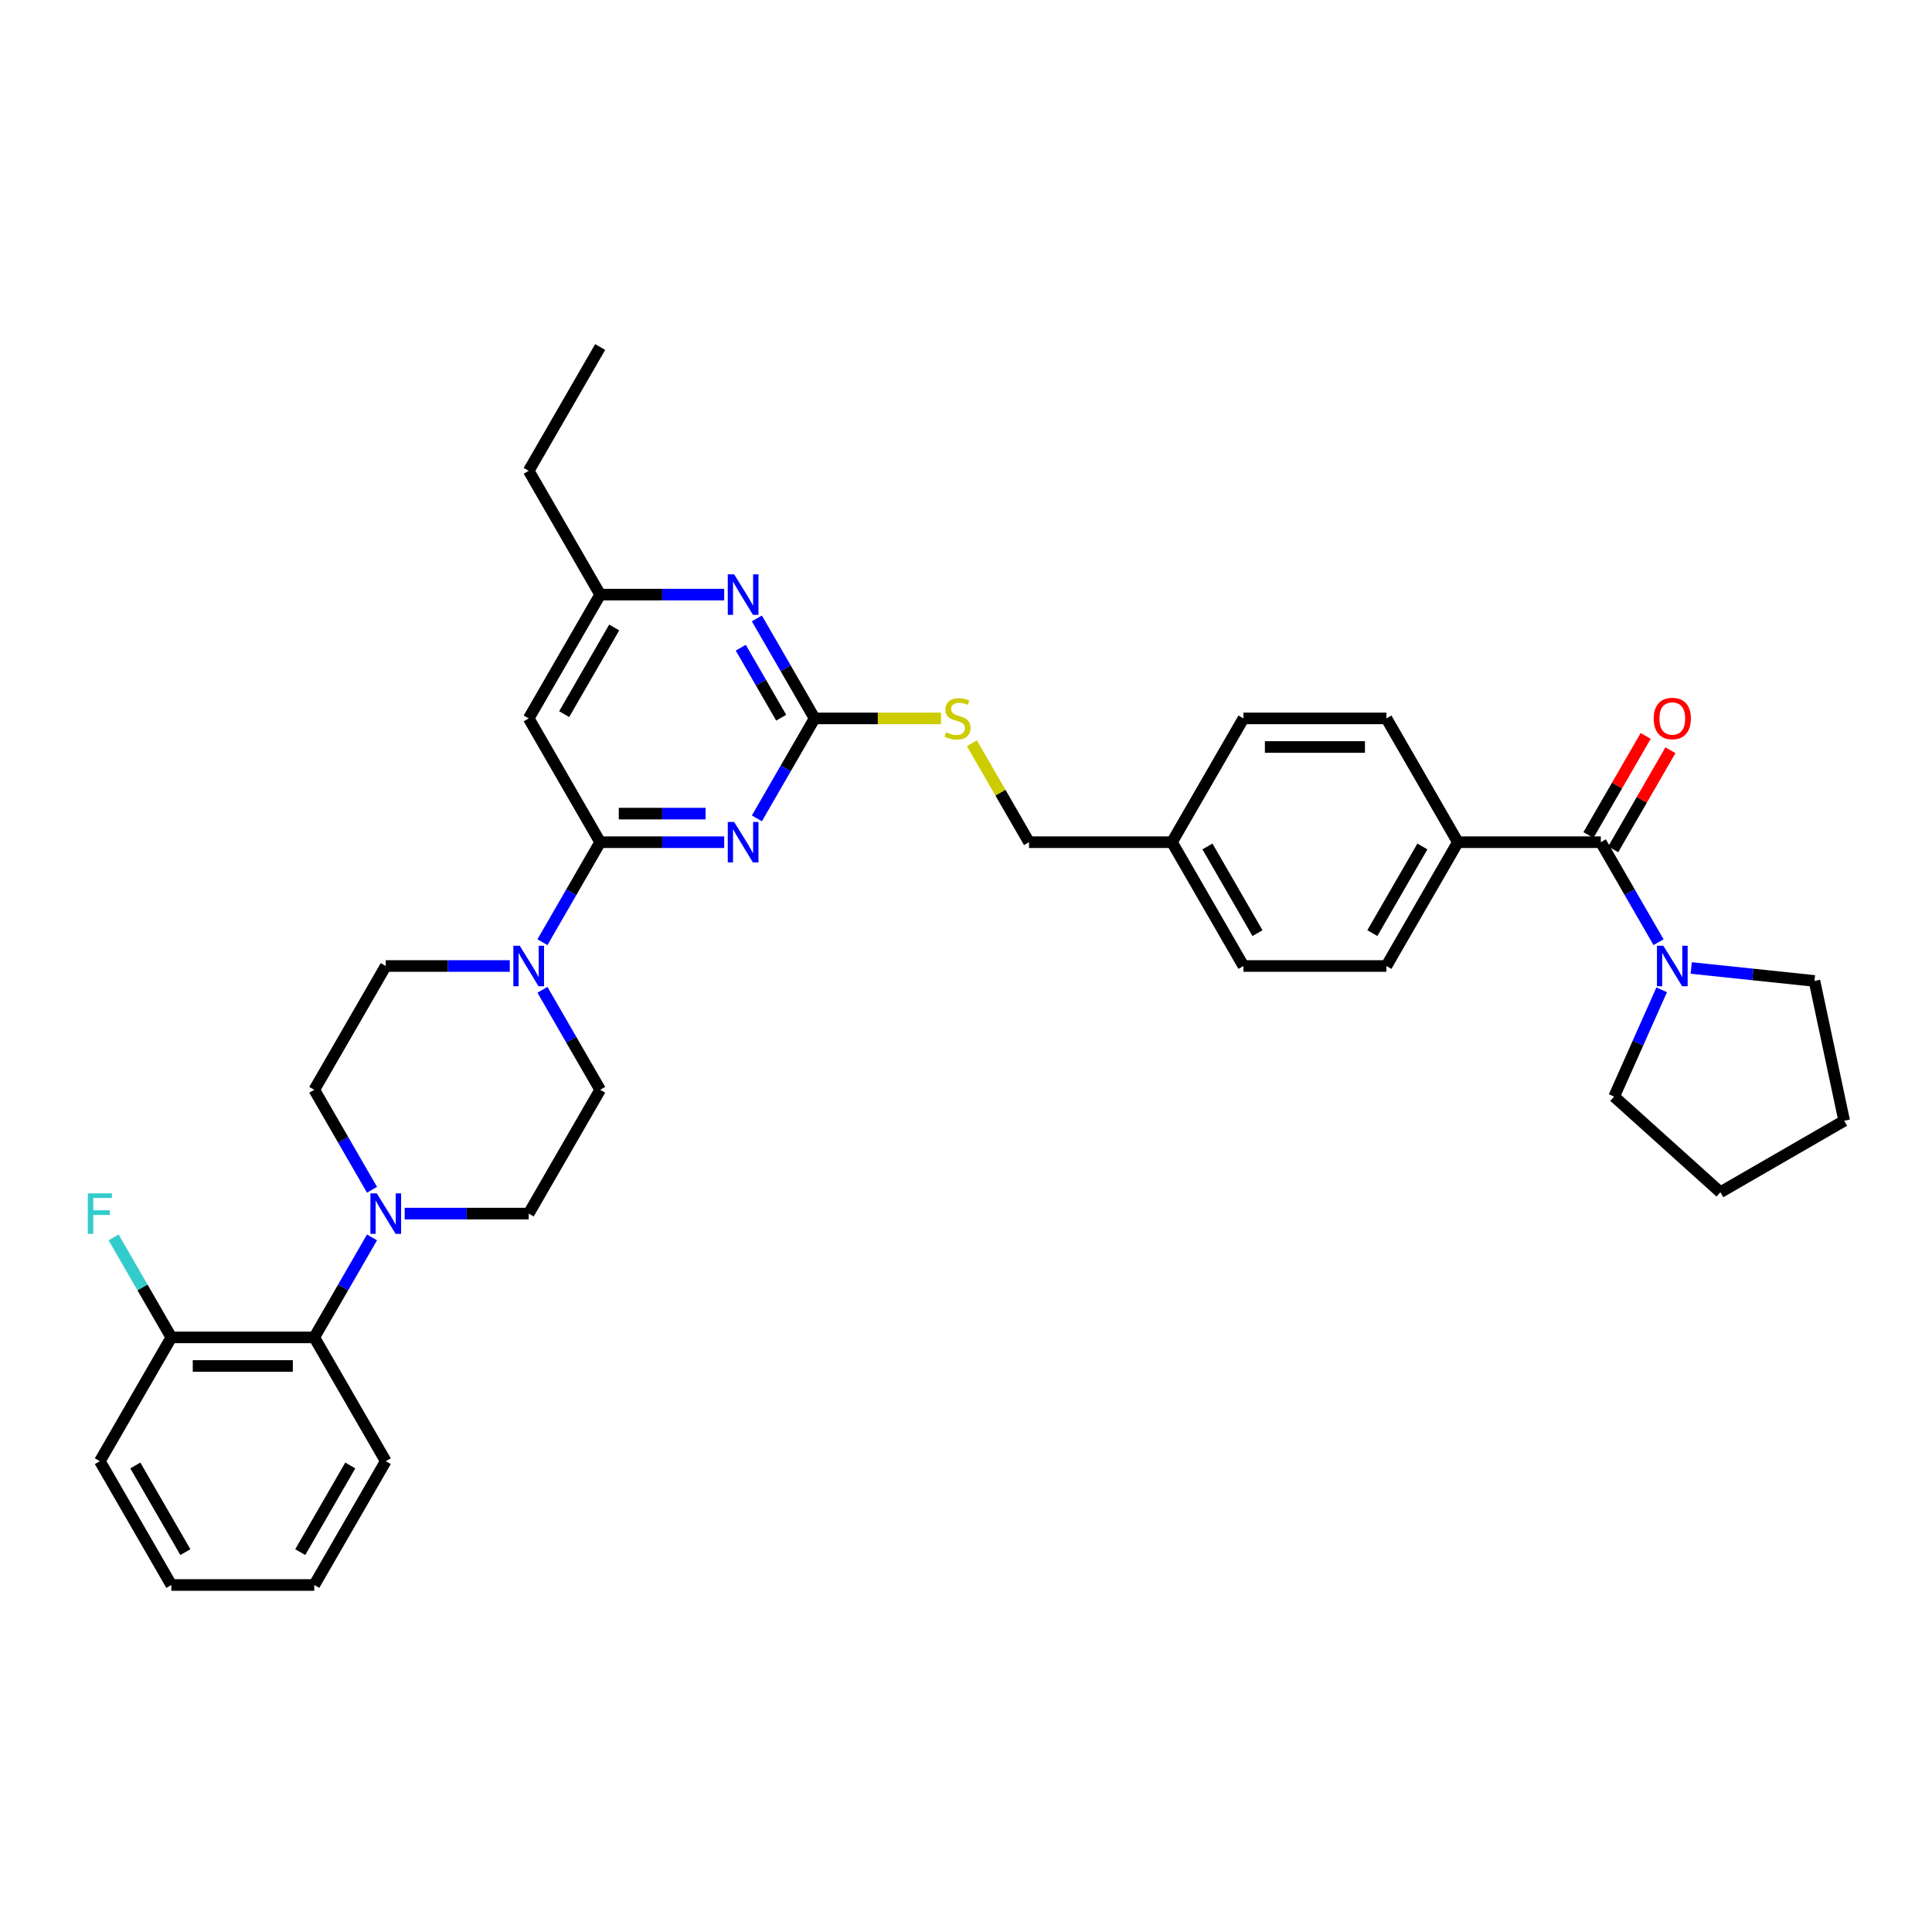 <?xml version='1.0' encoding='iso-8859-1'?>
<svg version='1.1' baseProfile='full'
              xmlns='http://www.w3.org/2000/svg'
                      xmlns:rdkit='http://www.rdkit.org/xml'
                      xmlns:xlink='http://www.w3.org/1999/xlink'
                  xml:space='preserve'
width='1000px' height='1000px' viewBox='0 0 1000 1000'>
<!-- END OF HEADER -->
<rect style='opacity:1.0;fill:#FFFFFF;stroke:none' width='1000' height='1000' x='0' y='0'> </rect>
<path class='bond-0' d='M 828.582,435.923 L 843.521,461.798' style='fill:none;fill-rule:evenodd;stroke:#000000;stroke-width:6px;stroke-linecap:butt;stroke-linejoin:miter;stroke-opacity:1' />
<path class='bond-0' d='M 843.521,461.798 L 858.46,487.673' style='fill:none;fill-rule:evenodd;stroke:#0000FF;stroke-width:6px;stroke-linecap:butt;stroke-linejoin:miter;stroke-opacity:1' />
<path class='bond-1' d='M 834.99,439.622 L 849.801,413.969' style='fill:none;fill-rule:evenodd;stroke:#000000;stroke-width:6px;stroke-linecap:butt;stroke-linejoin:miter;stroke-opacity:1' />
<path class='bond-1' d='M 849.801,413.969 L 864.612,388.315' style='fill:none;fill-rule:evenodd;stroke:#FF0000;stroke-width:6px;stroke-linecap:butt;stroke-linejoin:miter;stroke-opacity:1' />
<path class='bond-1' d='M 822.174,432.223 L 836.985,406.57' style='fill:none;fill-rule:evenodd;stroke:#000000;stroke-width:6px;stroke-linecap:butt;stroke-linejoin:miter;stroke-opacity:1' />
<path class='bond-1' d='M 836.985,406.57 L 851.796,380.916' style='fill:none;fill-rule:evenodd;stroke:#FF0000;stroke-width:6px;stroke-linecap:butt;stroke-linejoin:miter;stroke-opacity:1' />
<path class='bond-2' d='M 828.582,435.923 L 754.592,435.923' style='fill:none;fill-rule:evenodd;stroke:#000000;stroke-width:6px;stroke-linecap:butt;stroke-linejoin:miter;stroke-opacity:1' />
<path class='bond-3' d='M 860.089,512.327 L 847.786,539.96' style='fill:none;fill-rule:evenodd;stroke:#0000FF;stroke-width:6px;stroke-linecap:butt;stroke-linejoin:miter;stroke-opacity:1' />
<path class='bond-3' d='M 847.786,539.96 L 835.483,567.593' style='fill:none;fill-rule:evenodd;stroke:#000000;stroke-width:6px;stroke-linecap:butt;stroke-linejoin:miter;stroke-opacity:1' />
<path class='bond-4' d='M 875.373,501.03 L 907.268,504.382' style='fill:none;fill-rule:evenodd;stroke:#0000FF;stroke-width:6px;stroke-linecap:butt;stroke-linejoin:miter;stroke-opacity:1' />
<path class='bond-4' d='M 907.268,504.382 L 939.162,507.734' style='fill:none;fill-rule:evenodd;stroke:#000000;stroke-width:6px;stroke-linecap:butt;stroke-linejoin:miter;stroke-opacity:1' />
<path class='bond-5' d='M 939.162,507.734 L 954.545,580.107' style='fill:none;fill-rule:evenodd;stroke:#000000;stroke-width:6px;stroke-linecap:butt;stroke-linejoin:miter;stroke-opacity:1' />
<path class='bond-6' d='M 835.483,567.593 L 890.468,617.103' style='fill:none;fill-rule:evenodd;stroke:#000000;stroke-width:6px;stroke-linecap:butt;stroke-linejoin:miter;stroke-opacity:1' />
<path class='bond-7' d='M 199.665,756.31 L 162.67,820.387' style='fill:none;fill-rule:evenodd;stroke:#000000;stroke-width:6px;stroke-linecap:butt;stroke-linejoin:miter;stroke-opacity:1' />
<path class='bond-7' d='M 181.3,758.522 L 155.404,803.376' style='fill:none;fill-rule:evenodd;stroke:#000000;stroke-width:6px;stroke-linecap:butt;stroke-linejoin:miter;stroke-opacity:1' />
<path class='bond-8' d='M 199.665,756.31 L 162.67,692.232' style='fill:none;fill-rule:evenodd;stroke:#000000;stroke-width:6px;stroke-linecap:butt;stroke-linejoin:miter;stroke-opacity:1' />
<path class='bond-9' d='M 280.772,512.327 L 295.711,538.202' style='fill:none;fill-rule:evenodd;stroke:#0000FF;stroke-width:6px;stroke-linecap:butt;stroke-linejoin:miter;stroke-opacity:1' />
<path class='bond-9' d='M 295.711,538.202 L 310.65,564.077' style='fill:none;fill-rule:evenodd;stroke:#000000;stroke-width:6px;stroke-linecap:butt;stroke-linejoin:miter;stroke-opacity:1' />
<path class='bond-10' d='M 280.772,487.673 L 295.711,461.798' style='fill:none;fill-rule:evenodd;stroke:#0000FF;stroke-width:6px;stroke-linecap:butt;stroke-linejoin:miter;stroke-opacity:1' />
<path class='bond-10' d='M 295.711,461.798 L 310.65,435.923' style='fill:none;fill-rule:evenodd;stroke:#000000;stroke-width:6px;stroke-linecap:butt;stroke-linejoin:miter;stroke-opacity:1' />
<path class='bond-11' d='M 263.859,500 L 231.762,500' style='fill:none;fill-rule:evenodd;stroke:#0000FF;stroke-width:6px;stroke-linecap:butt;stroke-linejoin:miter;stroke-opacity:1' />
<path class='bond-11' d='M 231.762,500 L 199.665,500' style='fill:none;fill-rule:evenodd;stroke:#000000;stroke-width:6px;stroke-linecap:butt;stroke-linejoin:miter;stroke-opacity:1' />
<path class='bond-12' d='M 162.67,820.387 L 88.68,820.387' style='fill:none;fill-rule:evenodd;stroke:#000000;stroke-width:6px;stroke-linecap:butt;stroke-linejoin:miter;stroke-opacity:1' />
<path class='bond-13' d='M 487.058,371.845 L 454.347,371.845' style='fill:none;fill-rule:evenodd;stroke:#CCCC00;stroke-width:6px;stroke-linecap:butt;stroke-linejoin:miter;stroke-opacity:1' />
<path class='bond-13' d='M 454.347,371.845 L 421.636,371.845' style='fill:none;fill-rule:evenodd;stroke:#000000;stroke-width:6px;stroke-linecap:butt;stroke-linejoin:miter;stroke-opacity:1' />
<path class='bond-14' d='M 503.05,384.705 L 517.836,410.314' style='fill:none;fill-rule:evenodd;stroke:#CCCC00;stroke-width:6px;stroke-linecap:butt;stroke-linejoin:miter;stroke-opacity:1' />
<path class='bond-14' d='M 517.836,410.314 L 532.621,435.923' style='fill:none;fill-rule:evenodd;stroke:#000000;stroke-width:6px;stroke-linecap:butt;stroke-linejoin:miter;stroke-opacity:1' />
<path class='bond-15' d='M 273.655,371.845 L 310.65,307.768' style='fill:none;fill-rule:evenodd;stroke:#000000;stroke-width:6px;stroke-linecap:butt;stroke-linejoin:miter;stroke-opacity:1' />
<path class='bond-15' d='M 292.02,369.633 L 317.917,324.778' style='fill:none;fill-rule:evenodd;stroke:#000000;stroke-width:6px;stroke-linecap:butt;stroke-linejoin:miter;stroke-opacity:1' />
<path class='bond-16' d='M 273.655,371.845 L 310.65,435.923' style='fill:none;fill-rule:evenodd;stroke:#000000;stroke-width:6px;stroke-linecap:butt;stroke-linejoin:miter;stroke-opacity:1' />
<path class='bond-17' d='M 310.65,307.768 L 273.655,243.69' style='fill:none;fill-rule:evenodd;stroke:#000000;stroke-width:6px;stroke-linecap:butt;stroke-linejoin:miter;stroke-opacity:1' />
<path class='bond-18' d='M 310.65,307.768 L 342.747,307.768' style='fill:none;fill-rule:evenodd;stroke:#000000;stroke-width:6px;stroke-linecap:butt;stroke-linejoin:miter;stroke-opacity:1' />
<path class='bond-18' d='M 342.747,307.768 L 374.844,307.768' style='fill:none;fill-rule:evenodd;stroke:#0000FF;stroke-width:6px;stroke-linecap:butt;stroke-linejoin:miter;stroke-opacity:1' />
<path class='bond-19' d='M 391.757,320.095 L 406.697,345.97' style='fill:none;fill-rule:evenodd;stroke:#0000FF;stroke-width:6px;stroke-linecap:butt;stroke-linejoin:miter;stroke-opacity:1' />
<path class='bond-19' d='M 406.697,345.97 L 421.636,371.845' style='fill:none;fill-rule:evenodd;stroke:#000000;stroke-width:6px;stroke-linecap:butt;stroke-linejoin:miter;stroke-opacity:1' />
<path class='bond-19' d='M 383.424,335.256 L 393.881,353.369' style='fill:none;fill-rule:evenodd;stroke:#0000FF;stroke-width:6px;stroke-linecap:butt;stroke-linejoin:miter;stroke-opacity:1' />
<path class='bond-19' d='M 393.881,353.369 L 404.338,371.482' style='fill:none;fill-rule:evenodd;stroke:#000000;stroke-width:6px;stroke-linecap:butt;stroke-linejoin:miter;stroke-opacity:1' />
<path class='bond-20' d='M 421.636,371.845 L 406.697,397.72' style='fill:none;fill-rule:evenodd;stroke:#000000;stroke-width:6px;stroke-linecap:butt;stroke-linejoin:miter;stroke-opacity:1' />
<path class='bond-20' d='M 406.697,397.72 L 391.757,423.596' style='fill:none;fill-rule:evenodd;stroke:#0000FF;stroke-width:6px;stroke-linecap:butt;stroke-linejoin:miter;stroke-opacity:1' />
<path class='bond-21' d='M 374.844,435.923 L 342.747,435.923' style='fill:none;fill-rule:evenodd;stroke:#0000FF;stroke-width:6px;stroke-linecap:butt;stroke-linejoin:miter;stroke-opacity:1' />
<path class='bond-21' d='M 342.747,435.923 L 310.65,435.923' style='fill:none;fill-rule:evenodd;stroke:#000000;stroke-width:6px;stroke-linecap:butt;stroke-linejoin:miter;stroke-opacity:1' />
<path class='bond-21' d='M 365.215,421.125 L 342.747,421.125' style='fill:none;fill-rule:evenodd;stroke:#0000FF;stroke-width:6px;stroke-linecap:butt;stroke-linejoin:miter;stroke-opacity:1' />
<path class='bond-21' d='M 342.747,421.125 L 320.279,421.125' style='fill:none;fill-rule:evenodd;stroke:#000000;stroke-width:6px;stroke-linecap:butt;stroke-linejoin:miter;stroke-opacity:1' />
<path class='bond-22' d='M 643.606,500 L 606.611,435.923' style='fill:none;fill-rule:evenodd;stroke:#000000;stroke-width:6px;stroke-linecap:butt;stroke-linejoin:miter;stroke-opacity:1' />
<path class='bond-22' d='M 650.873,482.989 L 624.976,438.135' style='fill:none;fill-rule:evenodd;stroke:#000000;stroke-width:6px;stroke-linecap:butt;stroke-linejoin:miter;stroke-opacity:1' />
<path class='bond-23' d='M 643.606,500 L 717.597,500' style='fill:none;fill-rule:evenodd;stroke:#000000;stroke-width:6px;stroke-linecap:butt;stroke-linejoin:miter;stroke-opacity:1' />
<path class='bond-24' d='M 606.611,435.923 L 643.606,371.845' style='fill:none;fill-rule:evenodd;stroke:#000000;stroke-width:6px;stroke-linecap:butt;stroke-linejoin:miter;stroke-opacity:1' />
<path class='bond-25' d='M 606.611,435.923 L 532.621,435.923' style='fill:none;fill-rule:evenodd;stroke:#000000;stroke-width:6px;stroke-linecap:butt;stroke-linejoin:miter;stroke-opacity:1' />
<path class='bond-26' d='M 643.606,371.845 L 717.597,371.845' style='fill:none;fill-rule:evenodd;stroke:#000000;stroke-width:6px;stroke-linecap:butt;stroke-linejoin:miter;stroke-opacity:1' />
<path class='bond-26' d='M 654.705,386.643 L 706.498,386.643' style='fill:none;fill-rule:evenodd;stroke:#000000;stroke-width:6px;stroke-linecap:butt;stroke-linejoin:miter;stroke-opacity:1' />
<path class='bond-27' d='M 717.597,371.845 L 754.592,435.923' style='fill:none;fill-rule:evenodd;stroke:#000000;stroke-width:6px;stroke-linecap:butt;stroke-linejoin:miter;stroke-opacity:1' />
<path class='bond-28' d='M 273.655,243.69 L 310.65,179.613' style='fill:none;fill-rule:evenodd;stroke:#000000;stroke-width:6px;stroke-linecap:butt;stroke-linejoin:miter;stroke-opacity:1' />
<path class='bond-29' d='M 754.592,435.923 L 717.597,500' style='fill:none;fill-rule:evenodd;stroke:#000000;stroke-width:6px;stroke-linecap:butt;stroke-linejoin:miter;stroke-opacity:1' />
<path class='bond-29' d='M 736.227,438.135 L 710.33,482.989' style='fill:none;fill-rule:evenodd;stroke:#000000;stroke-width:6px;stroke-linecap:butt;stroke-linejoin:miter;stroke-opacity:1' />
<path class='bond-30' d='M 88.68,820.387 L 51.684,756.31' style='fill:none;fill-rule:evenodd;stroke:#000000;stroke-width:6px;stroke-linecap:butt;stroke-linejoin:miter;stroke-opacity:1' />
<path class='bond-30' d='M 95.946,803.376 L 70.049,758.522' style='fill:none;fill-rule:evenodd;stroke:#000000;stroke-width:6px;stroke-linecap:butt;stroke-linejoin:miter;stroke-opacity:1' />
<path class='bond-31' d='M 51.684,756.31 L 88.68,692.232' style='fill:none;fill-rule:evenodd;stroke:#000000;stroke-width:6px;stroke-linecap:butt;stroke-linejoin:miter;stroke-opacity:1' />
<path class='bond-32' d='M 88.68,692.232 L 162.67,692.232' style='fill:none;fill-rule:evenodd;stroke:#000000;stroke-width:6px;stroke-linecap:butt;stroke-linejoin:miter;stroke-opacity:1' />
<path class='bond-32' d='M 99.778,707.03 L 151.571,707.03' style='fill:none;fill-rule:evenodd;stroke:#000000;stroke-width:6px;stroke-linecap:butt;stroke-linejoin:miter;stroke-opacity:1' />
<path class='bond-33' d='M 88.68,692.232 L 73.74,666.357' style='fill:none;fill-rule:evenodd;stroke:#000000;stroke-width:6px;stroke-linecap:butt;stroke-linejoin:miter;stroke-opacity:1' />
<path class='bond-33' d='M 73.74,666.357 L 58.801,640.482' style='fill:none;fill-rule:evenodd;stroke:#33CCCC;stroke-width:6px;stroke-linecap:butt;stroke-linejoin:miter;stroke-opacity:1' />
<path class='bond-34' d='M 162.67,692.232 L 177.609,666.357' style='fill:none;fill-rule:evenodd;stroke:#000000;stroke-width:6px;stroke-linecap:butt;stroke-linejoin:miter;stroke-opacity:1' />
<path class='bond-34' d='M 177.609,666.357 L 192.548,640.482' style='fill:none;fill-rule:evenodd;stroke:#0000FF;stroke-width:6px;stroke-linecap:butt;stroke-linejoin:miter;stroke-opacity:1' />
<path class='bond-35' d='M 209.461,628.155 L 241.558,628.155' style='fill:none;fill-rule:evenodd;stroke:#0000FF;stroke-width:6px;stroke-linecap:butt;stroke-linejoin:miter;stroke-opacity:1' />
<path class='bond-35' d='M 241.558,628.155 L 273.655,628.155' style='fill:none;fill-rule:evenodd;stroke:#000000;stroke-width:6px;stroke-linecap:butt;stroke-linejoin:miter;stroke-opacity:1' />
<path class='bond-36' d='M 192.548,615.828 L 177.609,589.953' style='fill:none;fill-rule:evenodd;stroke:#0000FF;stroke-width:6px;stroke-linecap:butt;stroke-linejoin:miter;stroke-opacity:1' />
<path class='bond-36' d='M 177.609,589.953 L 162.67,564.077' style='fill:none;fill-rule:evenodd;stroke:#000000;stroke-width:6px;stroke-linecap:butt;stroke-linejoin:miter;stroke-opacity:1' />
<path class='bond-37' d='M 273.655,628.155 L 310.65,564.077' style='fill:none;fill-rule:evenodd;stroke:#000000;stroke-width:6px;stroke-linecap:butt;stroke-linejoin:miter;stroke-opacity:1' />
<path class='bond-38' d='M 199.665,500 L 162.67,564.077' style='fill:none;fill-rule:evenodd;stroke:#000000;stroke-width:6px;stroke-linecap:butt;stroke-linejoin:miter;stroke-opacity:1' />
<path class='bond-39' d='M 954.545,580.107 L 890.468,617.103' style='fill:none;fill-rule:evenodd;stroke:#000000;stroke-width:6px;stroke-linecap:butt;stroke-linejoin:miter;stroke-opacity:1' />
<path  class='atom-1' d='M 860.945 489.523
L 867.812 500.622
Q 868.492 501.717, 869.587 503.7
Q 870.682 505.682, 870.742 505.801
L 870.742 489.523
L 873.524 489.523
L 873.524 510.477
L 870.653 510.477
L 863.283 498.343
Q 862.425 496.922, 861.508 495.294
Q 860.62 493.666, 860.353 493.163
L 860.353 510.477
L 857.631 510.477
L 857.631 489.523
L 860.945 489.523
' fill='#0000FF'/>
<path  class='atom-2' d='M 855.958 371.904
Q 855.958 366.873, 858.444 364.061
Q 860.931 361.25, 865.577 361.25
Q 870.224 361.25, 872.71 364.061
Q 875.196 366.873, 875.196 371.904
Q 875.196 376.995, 872.68 379.895
Q 870.165 382.766, 865.577 382.766
Q 860.96 382.766, 858.444 379.895
Q 855.958 377.024, 855.958 371.904
M 865.577 380.398
Q 868.773 380.398, 870.49 378.268
Q 872.236 376.107, 872.236 371.904
Q 872.236 367.79, 870.49 365.719
Q 868.773 363.617, 865.577 363.617
Q 862.381 363.617, 860.635 365.689
Q 858.918 367.761, 858.918 371.904
Q 858.918 376.137, 860.635 378.268
Q 862.381 380.398, 865.577 380.398
' fill='#FF0000'/>
<path  class='atom-6' d='M 269.023 489.523
L 275.89 500.622
Q 276.57 501.717, 277.665 503.7
Q 278.761 505.682, 278.82 505.801
L 278.82 489.523
L 281.602 489.523
L 281.602 510.477
L 278.731 510.477
L 271.362 498.343
Q 270.503 496.922, 269.586 495.294
Q 268.698 493.666, 268.432 493.163
L 268.432 510.477
L 265.709 510.477
L 265.709 489.523
L 269.023 489.523
' fill='#0000FF'/>
<path  class='atom-8' d='M 489.707 379.037
Q 489.943 379.126, 490.92 379.54
Q 491.897 379.954, 492.962 380.221
Q 494.057 380.458, 495.123 380.458
Q 497.106 380.458, 498.26 379.511
Q 499.414 378.534, 499.414 376.847
Q 499.414 375.693, 498.822 374.982
Q 498.26 374.272, 497.372 373.887
Q 496.484 373.503, 495.004 373.059
Q 493.14 372.496, 492.015 371.964
Q 490.92 371.431, 490.121 370.306
Q 489.352 369.182, 489.352 367.287
Q 489.352 364.653, 491.127 363.026
Q 492.933 361.398, 496.484 361.398
Q 498.911 361.398, 501.664 362.552
L 500.983 364.831
Q 498.467 363.795, 496.573 363.795
Q 494.531 363.795, 493.406 364.653
Q 492.282 365.482, 492.311 366.932
Q 492.311 368.057, 492.873 368.738
Q 493.465 369.418, 494.294 369.803
Q 495.152 370.188, 496.573 370.632
Q 498.467 371.224, 499.592 371.816
Q 500.716 372.407, 501.516 373.621
Q 502.344 374.805, 502.344 376.847
Q 502.344 379.747, 500.391 381.316
Q 498.467 382.855, 495.241 382.855
Q 493.377 382.855, 491.956 382.441
Q 490.565 382.056, 488.908 381.375
L 489.707 379.037
' fill='#CCCC00'/>
<path  class='atom-11' d='M 380.009 297.291
L 386.875 308.389
Q 387.556 309.484, 388.651 311.467
Q 389.746 313.45, 389.805 313.569
L 389.805 297.291
L 392.587 297.291
L 392.587 318.245
L 389.716 318.245
L 382.347 306.11
Q 381.489 304.69, 380.571 303.062
Q 379.683 301.434, 379.417 300.931
L 379.417 318.245
L 376.694 318.245
L 376.694 297.291
L 380.009 297.291
' fill='#0000FF'/>
<path  class='atom-13' d='M 380.009 425.446
L 386.875 436.544
Q 387.556 437.639, 388.651 439.622
Q 389.746 441.605, 389.805 441.723
L 389.805 425.446
L 392.587 425.446
L 392.587 446.4
L 389.716 446.4
L 382.347 434.265
Q 381.489 432.845, 380.571 431.217
Q 379.683 429.589, 379.417 429.086
L 379.417 446.4
L 376.694 446.4
L 376.694 425.446
L 380.009 425.446
' fill='#0000FF'/>
<path  class='atom-28' d='M 195.033 617.678
L 201.899 628.776
Q 202.58 629.871, 203.675 631.854
Q 204.77 633.837, 204.83 633.956
L 204.83 617.678
L 207.612 617.678
L 207.612 638.632
L 204.741 638.632
L 197.371 626.497
Q 196.513 625.077, 195.596 623.449
Q 194.708 621.821, 194.441 621.318
L 194.441 638.632
L 191.718 638.632
L 191.718 617.678
L 195.033 617.678
' fill='#0000FF'/>
<path  class='atom-33' d='M 45.455 617.678
L 57.914 617.678
L 57.914 620.075
L 48.266 620.075
L 48.266 626.438
L 56.849 626.438
L 56.849 628.865
L 48.266 628.865
L 48.266 638.632
L 45.455 638.632
L 45.455 617.678
' fill='#33CCCC'/>
</svg>
